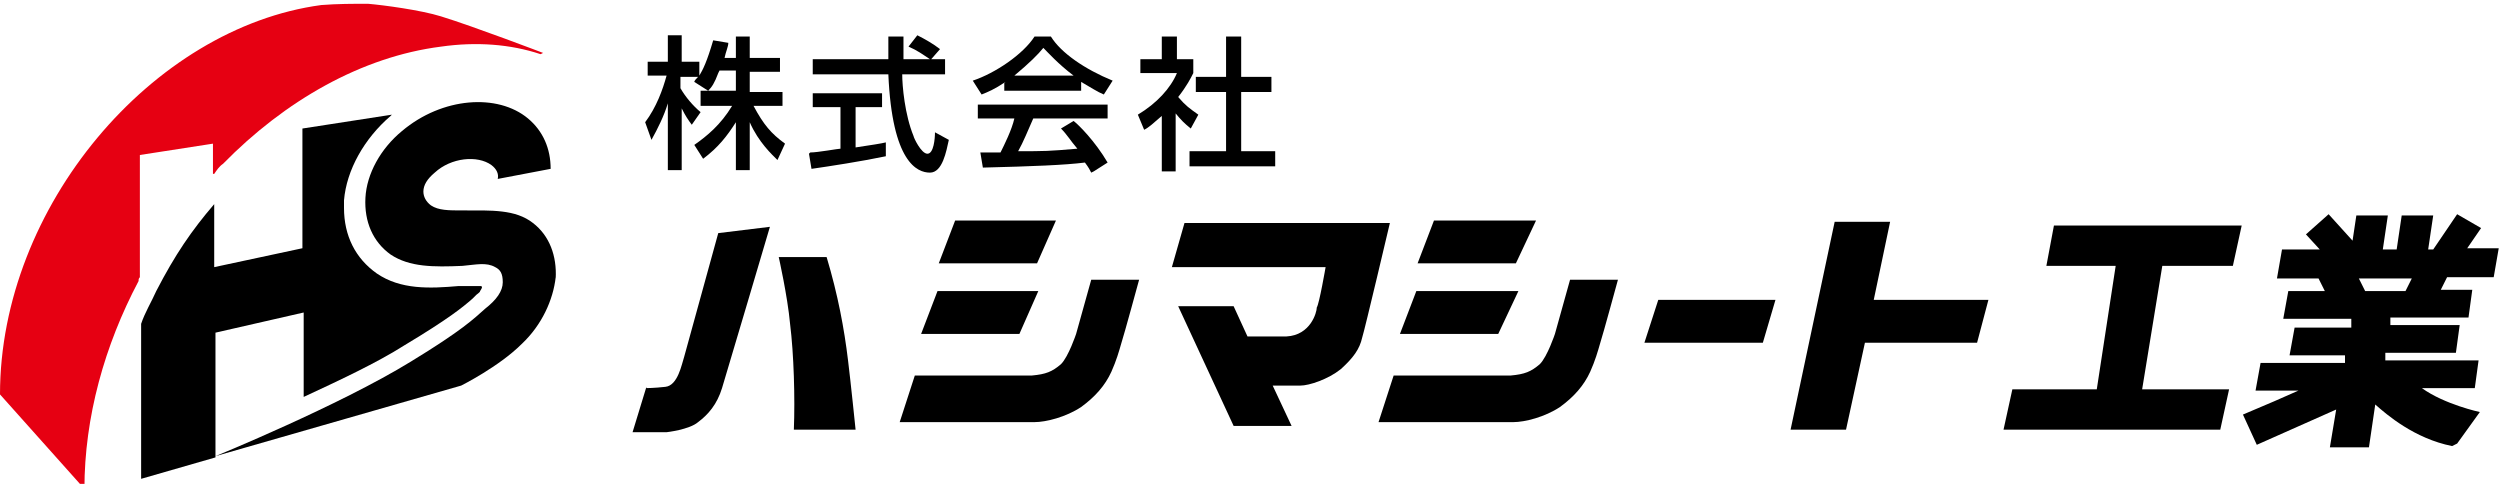 <?xml version="1.0" encoding="UTF-8"?>
<svg id="_レイヤー_2" xmlns="http://www.w3.org/2000/svg" version="1.1" viewBox="0 0 198.4 38.4">
  <!-- Generator: Adobe Illustrator 29.5.1, SVG Export Plug-In . SVG Version: 2.1.0 Build 141)  -->
  <defs>
    <style>
      .st0 {
        fill: #e60012;
      }
    </style>
  </defs>
  <path d="M44.1,22.1c.1-1.8-.5-3.4-1.8-4.4-1.4-1.1-3.3-1-5.6-1-1.1,0-1.9,0-2.5-.4-.4-.3-.6-.7-.6-1.1,0-.5.3-1,.9-1.5,1.3-1.2,3.4-1.4,4.5-.6.4.3.6.7.5,1.1l4.2-.8c0-1.6-.6-3-1.8-4-2.4-2-6.8-1.7-10,1-1.7,1.4-2.8,3.4-2.9,5.3-.1,1.9.6,3.5,2,4.5,1.5,1,3.4,1,5.7.9h0c1.1-.1,1.9-.3,2.6.1.4.2.6.5.6,1.2,0,.7-.5,1.4-1.4,2.1-.9.8-1.8,1.7-5.9,4.2-5.7,3.5-15.5,7.5-15.5,7.5l19.5-5.6s3-1.5,4.8-3.3c1.6-1.5,2.5-3.5,2.7-5.3"/>
  <path class="st0" d="M43.1,4.2s-5.5-2.1-8.1-2.9c-1.6-.5-4.6-.9-5.8-1-1.2,0-2.4,0-3.7.1C12.1,2.2,0,16.4,0,31.3l6.7,7.5c0-5.7,1.6-11.4,4.3-16.5,0,0,0,0,0-.1,0,0,0-.1.1-.2v-9.7l5.8-.9v2.4h.1c.2-.3.4-.6.7-.8h0s0,0,0,0c4.9-5,11-8.5,17.3-9.3,2.8-.4,5.5-.2,7.9.6h0Z"/>
  <path d="M11.2,25.7v12.3l5.9-1.7v-9.9s7-1.6,7-1.6v6.7c2.8-1.3,5.8-2.7,8-4.1,3.5-2.1,4.6-3,5.4-3.7,0,0,.2-.2.3-.3s.3-.2.3-.3c.2-.3.2-.4,0-.4,0,0-.7,0-1.4,0h-.3s0,0,0,0c-2.3.2-4.6.3-6.5-1-1.7-1.2-2.6-3-2.6-5.2s0-.4,0-.6c.2-2.4,1.6-4.9,3.7-6.7,0,0,0,0,.1-.1l-7.1,1.1v9.5s-7,1.5-7,1.5v-5c-1.8,2.1-3.1,4-4.6,6.9-.4.9-.9,1.7-1.2,2.6h0Z"/>
  <path d="M51.3,30.7l-1.1,3.6h2.7s1.8-.2,2.5-.8c.8-.6,1.5-1.4,1.9-2.7.4-1.3,3.8-12.8,3.8-12.8l-4.1.5s-2.5,9.1-2.7,9.8c-.2.6-.5,2.3-1.5,2.4-.9.1-1.5.1-1.5.1h0Z"/>
  <path d="M65.6,20.4c.9,3,1.4,5.7,1.7,8.2.2,1.6.6,5.5.6,5.5h-4.9c.1-2.5,0-6-.3-8.4-.2-2.2-.9-5.3-.9-5.3h3.9Z"/>
  <polygon points="75.8 17.5 74.5 20.9 82.3 20.9 83.8 17.5 75.8 17.5"/>
  <polygon points="74.4 23.1 73.1 26.5 80.9 26.5 82.4 23.1 74.4 23.1"/>
  <path d="M81.9,29.8c1.1-.1,1.6-.3,2.3-.9.6-.6,1.2-2.4,1.2-2.4l1.2-4.3h3.8s-1.2,4.4-1.4,5c-.2.7-.4,1.4-.8,2.3-.5,1.1-1.3,2-2.4,2.8-1.2.8-2.8,1.2-3.7,1.2h-10.7l1.2-3.7h9.2c0,0,0,0,0,0Z"/>
  <polygon points="113.8 17.5 112.5 20.9 120.3 20.9 121.9 17.5 113.8 17.5"/>
  <polygon points="112.4 23.1 111.1 26.5 118.9 26.5 120.5 23.1 112.4 23.1"/>
  <polygon points="131.6 23.8 130.5 27.2 139.9 27.2 140.9 23.8 131.6 23.8"/>
  <path d="M119.9,29.8c1.1-.1,1.6-.3,2.3-.9.6-.6,1.2-2.4,1.2-2.4l1.2-4.3h3.8s-1.2,4.4-1.4,5c-.2.7-.4,1.4-.8,2.3-.5,1.1-1.3,2-2.4,2.8-1.2.8-2.8,1.2-3.7,1.2h-10.7l1.2-3.7h9.2c0,0,0,0,0,0Z"/>
  <path d="M94,17.7l-1,3.5h12.2s-.5,2.9-.7,3.2c0,.4-.5,2.2-2.4,2.3-2,0-3.1,0-3.1,0l-1.1-2.4h-4.4l4.4,9.5h4.6l-1.5-3.2h2.2c.7,0,2.2-.5,3.2-1.3,1-.9,1.5-1.6,1.7-2.5.2-.6,2.2-9.1,2.2-9.1h-16.3s0,0,0,0Z"/>
  <polygon points="157.8 23.8 148.7 23.8 150 17.6 145.6 17.6 142.1 34.1 146.5 34.1 148 27.2 156.9 27.2 157.8 23.8"/>
  <polygon points="177.2 21.1 177.9 17.9 163 17.9 162.4 21.1 167.9 21.1 166.4 30.9 159.7 30.9 159 34.1 176.2 34.1 176.9 30.9 170 30.9 171.6 21.1 177.2 21.1"/>
  <path d="M187.1,22.1h4.3l-.5,1h-3.2l-.5-1h0ZM195,35.2l1.8-2.5s-2.8-.6-4.6-1.9h4.2l.3-2.2h-7.4v-.6h5.6l.3-2.2h-5.5v-.6h6.2l.3-2.2h-2.5l.5-1h3.7l.4-2.3h-2.5l1.1-1.6-1.9-1.1-1.9,2.8h-.4l.4-2.7h-2.5l-.4,2.7h-1.1l.4-2.7h-2.5l-.3,2-1.9-2.1-1.8,1.6,1.1,1.2h-3l-.4,2.3h3.3l.5,1h-2.9l-.4,2.2h5.4v.7h-4.5l-.4,2.2h4.4v.6h-6.7l-.4,2.2h3.4c-1.1.5-2.5,1.1-4.4,1.9l1.1,2.4,6.3-2.8-.5,3h3.1l.5-3.4c.9.8,3.1,2.7,6.1,3.3"/>
  <path d="M57,5.8c-.3.8-.5,1.1-.8,1.4l-1.1-.7c0-.1.2-.3.3-.4h-1.4v.9c.4.7,1,1.4,1.6,1.9l-.7,1c-.3-.4-.5-.7-.8-1.3v4.9h-1.1v-5.3c-.3,1-.8,2-1.3,2.9l-.5-1.4c.9-1.2,1.4-2.6,1.7-3.7h-1.5v-1.1h1.6v-2.1h1.1v2.1h1.4v1.1c.3-.5.6-1.1,1.1-2.8l1.2.2c0,.3-.2.7-.3,1.2h.9v-1.7h1.1v1.7h2.4v1.1h-2.4v1.6h2.6v1.1h-2.3c.8,1.5,1.4,2.2,2.5,3l-.6,1.3c-.4-.4-1.5-1.4-2.2-3v3.8h-1.1v-3.8c-.7,1.1-1.4,2-2.6,2.9l-.7-1.1c1-.7,2.1-1.6,3-3.1h-2.5v-1.2h2.8v-1.6h-1.3Z"/>
  <path d="M73.8,4.7h1.2v1.2h-3.4c0,.9.2,3.2.9,4.9,0,.1.6,1.4,1.1,1.4s.6-1.2.6-1.7l1.1.6c-.2.9-.5,2.6-1.5,2.6s-3-.8-3.3-7.8h-6v-1.2h6c0-.2,0-1.5,0-1.8h1.2c0,.7,0,1.4,0,1.8h2.1c-.6-.4-1-.7-1.7-1l.7-.9c.6.3,1.3.7,1.8,1.1l-.7.8h0ZM64.3,12.1c.6,0,2.2-.3,2.4-.3v-3.3h-2.2v-1.1h5.5v1.1h-2.1v3.2c1.3-.2,2-.3,2.4-.4v1.1c-1.9.4-4.5.8-5.9,1l-.2-1.2h0Z"/>
  <path d="M79.8,6.5c-.9.6-1.4.8-1.9,1l-.7-1.1c1.8-.6,4-2.1,4.9-3.5h1.3c.8,1.3,2.7,2.6,4.9,3.5l-.7,1.1c-.5-.2-1.1-.6-1.8-1v.7h-6.1v-.6h0ZM86.6,13.7c-.1-.2-.2-.4-.5-.8-1.6.2-4.1.3-8.1.4l-.2-1.2c.2,0,1.3,0,1.6,0,.3-.6.9-1.8,1.1-2.7h-2.9v-1.1h10.3v1.1h-5.9c-.4.9-.8,1.9-1.2,2.6,2.1,0,2.4,0,4.7-.2-.6-.7-.8-1.1-1.3-1.6l1-.6c.4.3,1.7,1.6,2.7,3.3l-1.1.7h0ZM85.2,6c-1.2-.9-2.1-1.9-2.4-2.2-.4.5-1.1,1.2-2.3,2.2h4.7Z"/>
  <path d="M93.4,13.6h-1.2v-4.4c-.7.6-1,.9-1.4,1.1l-.5-1.2c1.5-.9,2.6-2.1,3.1-3.3h-2.9v-1.1h1.7v-1.8h1.2v1.8h1.3v1.1c-.2.4-.5,1-1.2,1.9.6.7.9.9,1.6,1.4l-.6,1.1c-.5-.4-.8-.7-1.2-1.2,0,0,0,4.6,0,4.6ZM97.3,2.9h1.2v3.2h2.4v1.2h-2.4v4.7h2.7v1.2h-6.8v-1.2h2.9v-4.7h-2.4v-1.2h2.4v-3.2h0Z"/>
</svg>